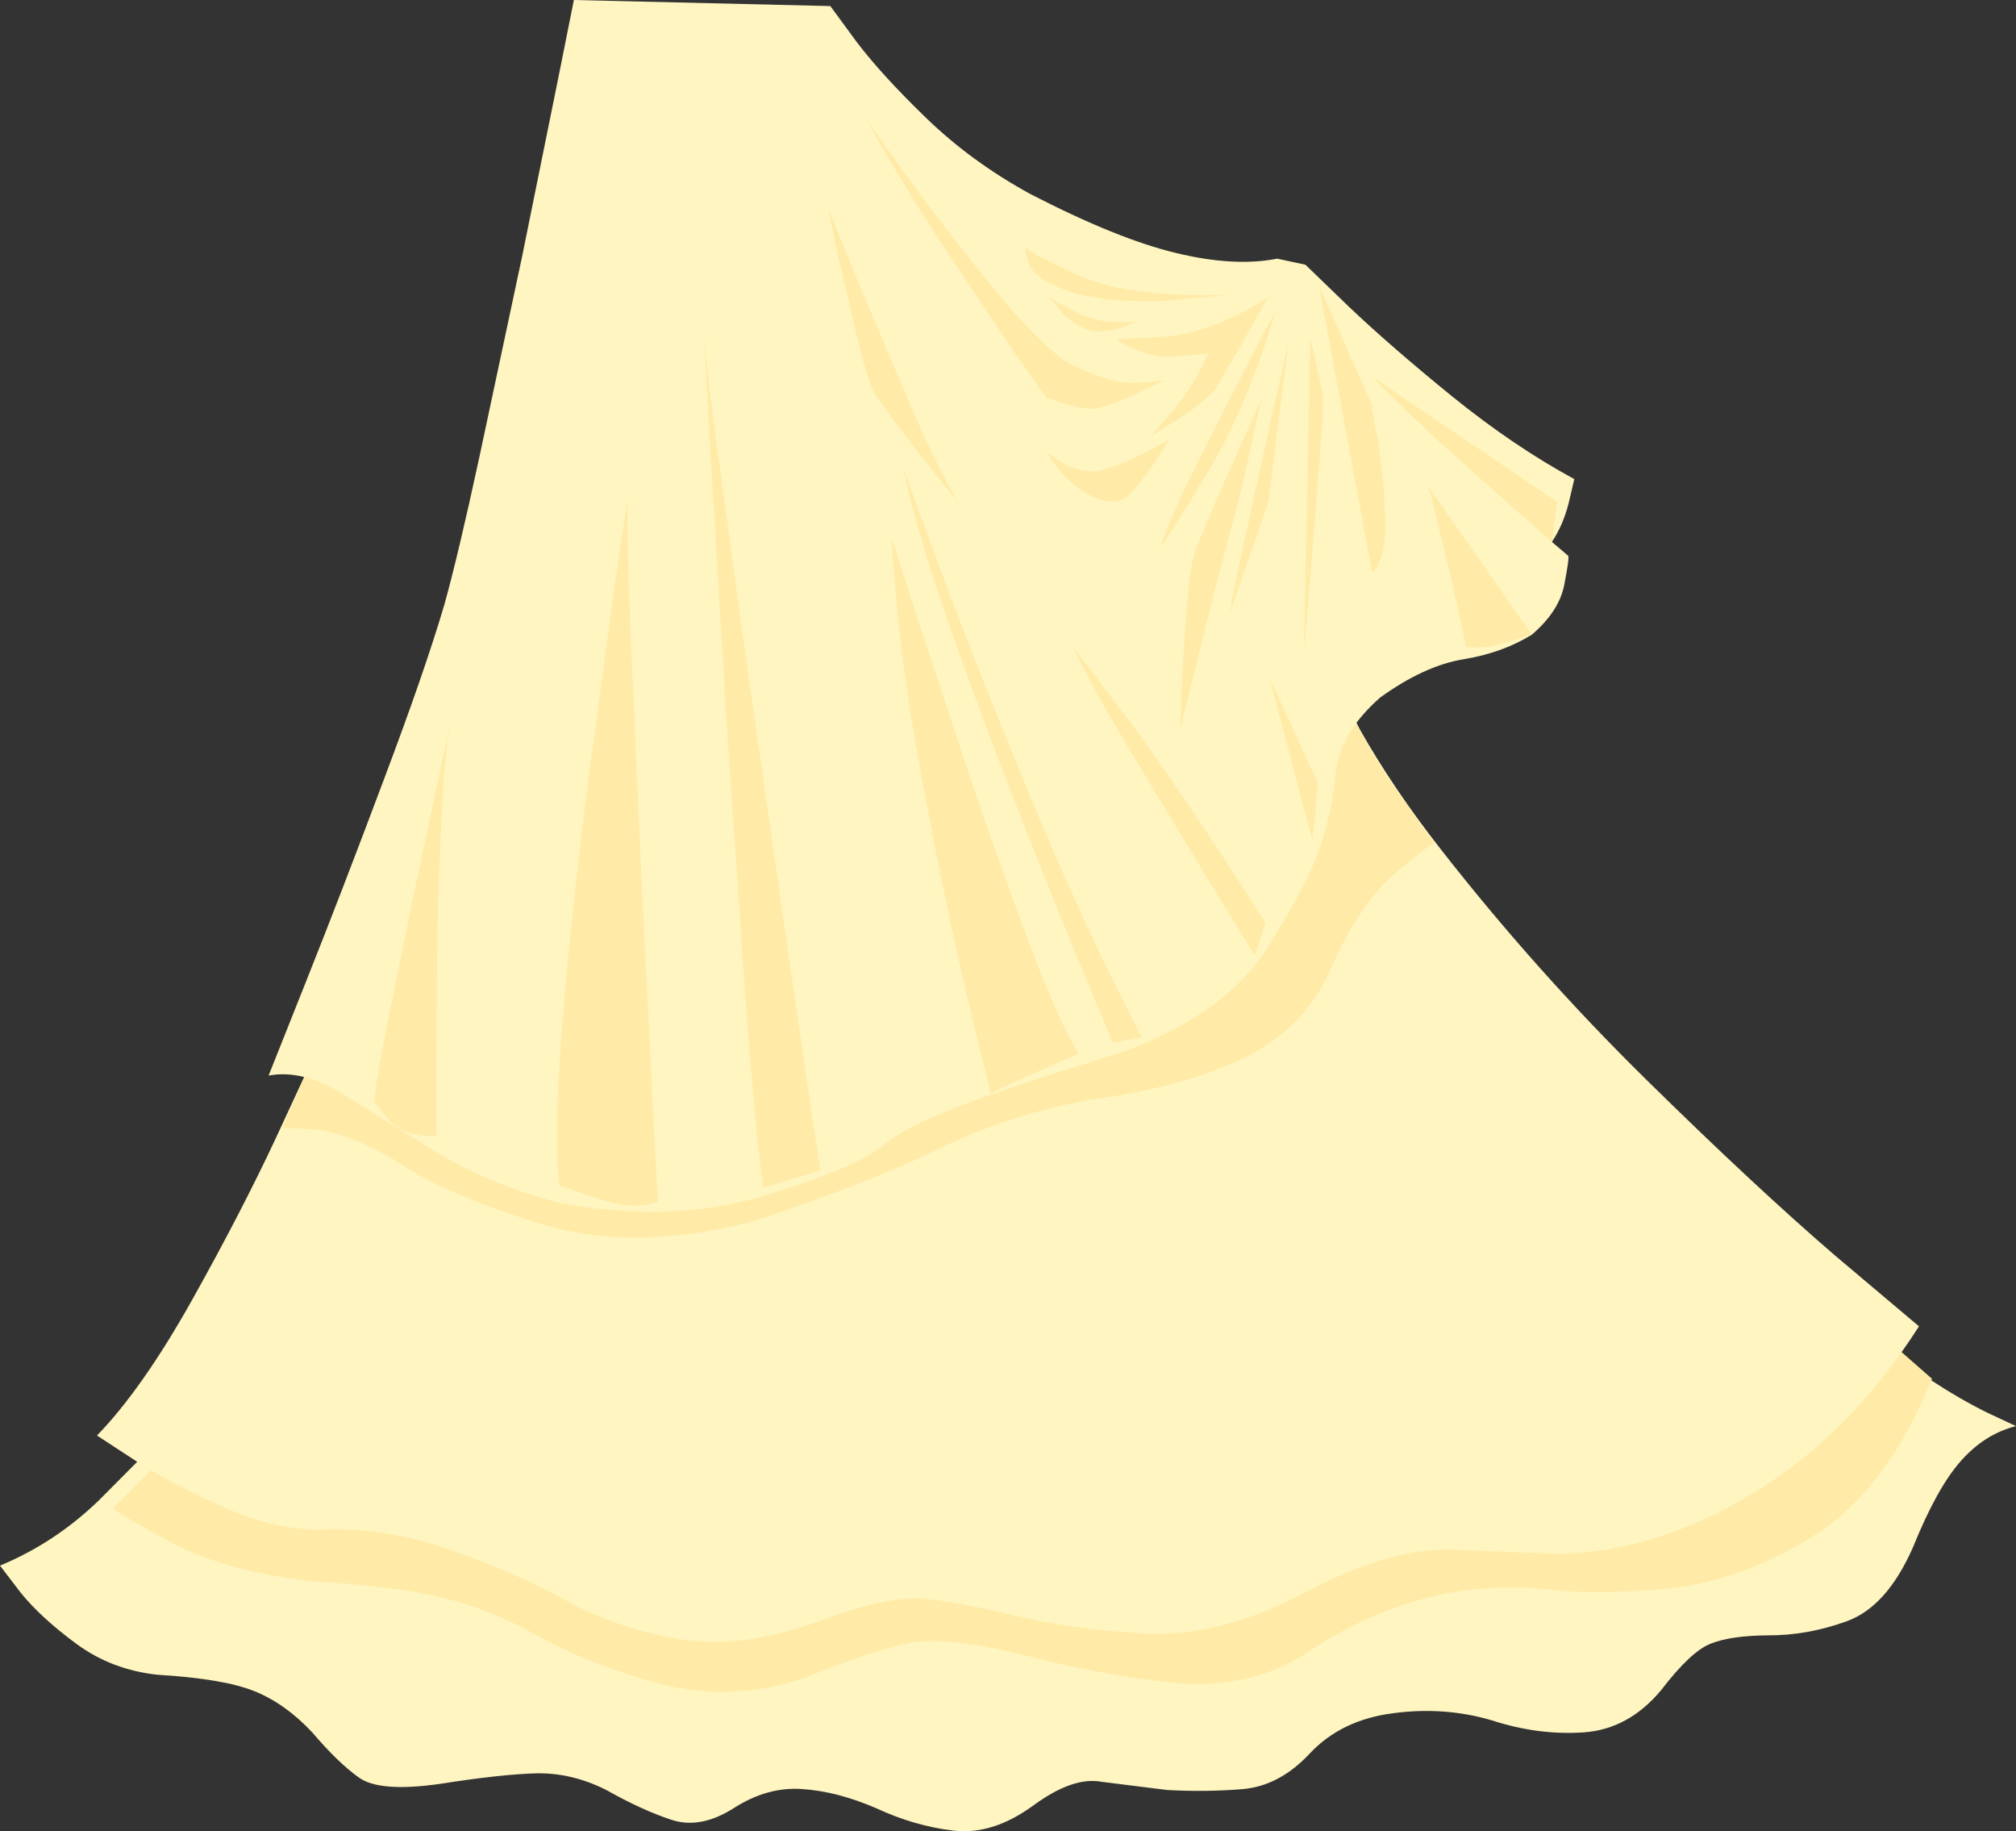 <?xml version="1.0" encoding="UTF-8" standalone="no"?>
<svg xmlns:xlink="http://www.w3.org/1999/xlink" height="301.95px" width="332.5px" xmlns="http://www.w3.org/2000/svg">
  <rect width="100%" height="100%" fill="#333333" stroke="none"/>
  <g transform="matrix(1.0, 0.0, 0.0, 1.0, 166.25, 116.05)">
    <path d="M161.55 116.9 L166.25 119.1 Q161.1 120.4 157.2 124.8 153.25 129.2 149.25 139.1 144.95 148.85 138.4 151.25 131.8 153.65 125.25 153.6 119.25 153.65 115.95 154.95 112.65 156.2 107.75 162.6 102.35 169.1 94.9 169.6 87.4 170.1 79.75 167.6 71.9 165.3 63.45 166.45 54.95 167.55 49.75 173.1 44.8 178.4 38.75 178.95 32.7 179.45 26.25 179.1 L15.45 177.75 Q10.75 176.85 4.25 181.6 -2.5 186.55 -8.95 185.8 -15.4 185.05 -21.75 182.1 -28.1 179.35 -33.85 178.95 -39.65 178.5 -45.25 182.1 -50.75 185.6 -55.55 184.0 -60.4 182.4 -66.25 179.1 -71.9 176.25 -77.75 176.35 -83.6 176.5 -93.75 178.1 -103.65 179.5 -107.05 177.05 -110.5 174.6 -114.75 169.6 -119.2 164.85 -124.3 162.8 -129.4 160.75 -140.25 160.1 -147.8 159.3 -153.65 155.0 -159.5 150.7 -162.85 146.55 L-166.25 142.1 Q-157.2 138.35 -149.95 131.35 L-142.25 123.6 -121.35 121.65 -68.95 116.9 -0.7 111.05 67.95 105.85 121.45 102.95 Q142.5 102.3 144.25 104.1 146.8 107.95 151.95 111.35 157.15 114.75 161.55 116.9" fill="#fff5c0" fill-rule="evenodd" stroke="none"/>
    <path d="M144.25 104.15 L152.4 111.3 Q145.0 129.6 132.85 137.2 120.75 144.75 108.6 145.9 96.45 147.0 89.05 146.0 68.05 143.8 49.05 156.65 39.4 162.7 27.15 161.4 14.9 160.1 1.75 156.65 -10.35 153.7 -16.45 154.9 -22.5 156.1 -33.6 160.65 -45.85 164.7 -57.7 161.5 -69.55 158.25 -78.25 153.3 -86.25 148.95 -93.85 147.25 -101.45 145.5 -114.95 144.65 -129.25 143.0 -138.25 138.15 -147.3 133.25 -147.6 132.65 L-138.25 123.3 144.25 104.15" fill="#ffeba7" fill-rule="evenodd" stroke="none"/>
    <path d="M49.75 -14.35 Q55.6 3.8 71.35 23.95 87.1 44.1 105.25 61.95 123.4 79.8 136.5 91.05 L150.25 102.65 Q138.65 120.75 122.5 130.4 106.4 140.05 90.25 140.15 L72.8 139.45 Q62.55 139.35 48.75 146.65 34.8 154.0 22.45 153.3 10.1 152.55 0.25 150.15 -8.65 148.0 -14.3 147.55 -19.95 147.05 -32.25 151.65 -45.4 156.15 -55.75 153.95 -66.1 151.8 -73.25 147.65 -80.65 143.55 -91.55 139.65 -102.45 135.75 -113.25 136.15 -120.55 136.35 -129.05 132.6 -137.6 128.8 -143.75 124.9 L-150.25 120.65 Q-142.75 112.9 -134.6 98.35 -126.45 83.8 -120.75 71.6 L-114.75 58.65 49.75 -14.35" fill="#fff5c0" fill-rule="evenodd" stroke="none"/>
    <path d="M55.35 -2.8 Q56.9 3.75 63.2 12.9 69.5 22.1 70.35 23.0 69.8 22.95 64.0 27.8 58.2 32.7 53.45 43.2 49.1 53.55 38.85 58.4 28.6 63.3 14.05 65.2 0.35 67.6 -11.45 73.4 -23.3 79.15 -42.25 85.4 -62.25 90.55 -77.95 85.5 -93.65 80.5 -101.35 75.1 -108.95 70.75 -114.2 70.2 L-119.65 69.9 -114.8 58.65 -31.0 52.1 -17.65 42.45 Q-4.95 33.35 11.85 21.85 28.6 10.3 41.45 2.6 54.35 -5.1 55.35 -2.8" fill="#ffeba7" fill-rule="evenodd" stroke="none"/>
    <path d="M49.05 -72.4 L56.25 -65.45 Q63.15 -58.9 73.3 -50.65 83.45 -42.45 93.4 -37.05 L92.45 -33.0 Q91.5 -29.35 89.7 -26.7 L92.4 -24.4 Q92.6 -24.0 91.75 -19.65 90.9 -15.25 86.4 -11.4 81.55 -8.4 75.15 -7.35 68.7 -6.3 61.4 -1.05 54.7 4.85 54.05 11.35 53.4 17.8 51.7 22.95 49.9 28.8 42.9 40.05 35.95 51.25 18.4 57.6 0.7 63.0 -8.05 66.35 -16.85 69.75 -20.3 72.6 -24.65 76.35 -40.0 81.05 -55.3 85.75 -73.95 82.3 -85.85 79.15 -94.55 73.75 L-109.8 64.3 Q-116.4 60.25 -121.95 61.3 L-115.7 45.6 Q-109.8 30.8 -103.0 12.65 -96.15 -5.5 -92.95 -16.4 -90.7 -24.45 -87.25 -40.4 L-80.15 -73.7 -74.15 -103.3 -71.6 -116.05 -29.3 -115.05 -25.05 -109.25 Q-20.85 -103.7 -13.45 -96.55 -6.0 -89.35 3.7 -84.05 18.05 -76.65 27.65 -74.35 37.3 -72.0 44.4 -73.4 L49.05 -72.4" fill="#fff5c0" fill-rule="evenodd" stroke="none"/>
    <path d="M39.2 -60.45 L34.25 -51.95 Q32.4 -49.75 28.25 -47.05 L23.55 -44.1 27.4 -48.6 Q30.9 -52.85 33.0 -57.75 L27.6 -57.25 Q22.65 -57.0 17.95 -60.1 L26.2 -60.55 Q33.95 -61.35 42.8 -66.95 L39.2 -60.45" fill="#ffeba7" fill-rule="evenodd" stroke="none"/>
    <path d="M6.5 -67.3 Q6.75 -66.9 11.2 -64.6 15.65 -62.3 21.5 -63.15 L19.05 -62.15 Q16.75 -61.25 13.95 -61.45 11.2 -62.15 8.9 -64.55 L6.5 -67.3" fill="#ffeba7" fill-rule="evenodd" stroke="none"/>
    <path d="M3.45 -72.55 Q2.6 -75.1 3.0 -75.3 3.0 -74.65 11.3 -70.8 19.65 -66.9 36.6 -67.45 L27.2 -66.55 Q18.6 -65.9 10.9 -67.7 4.3 -69.95 3.45 -72.55" fill="#ffeba7" fill-rule="evenodd" stroke="none"/>
    <path d="M20.85 -51.0 Q16.35 -48.9 13.85 -48.6 11.65 -48.75 9.1 -49.55 L6.35 -50.45 0.95 -58.1 -11.0 -75.95 Q-17.85 -86.45 -23.35 -96.35 L-16.7 -87.05 Q-10.4 -78.35 -2.6 -68.8 5.15 -59.25 9.95 -56.2 16.7 -52.75 21.2 -52.9 L25.75 -53.3 20.85 -51.0" fill="#ffeba7" fill-rule="evenodd" stroke="none"/>
    <path d="M6.25 -41.6 L9.15 -39.65 Q11.9 -38.05 15.1 -38.4 18.45 -39.3 22.35 -41.3 L26.65 -43.6 24.3 -39.95 Q22.1 -36.65 19.9 -34.35 17.7 -32.4 13.7 -34.3 9.7 -36.2 6.25 -41.6" fill="#ffeba7" fill-rule="evenodd" stroke="none"/>
    <path d="M44.1 -64.7 Q39.6 -49.25 32.75 -37.85 25.85 -26.45 25.15 -25.9 26.8 -30.8 31.3 -39.9 L39.8 -56.6 44.1 -64.7" fill="#ffeba7" fill-rule="evenodd" stroke="none"/>
    <path d="M34.5 -33.95 L39.35 -44.8 41.75 -50.1 39.9 -41.6 Q38.2 -33.85 36.7 -28.45 L33.7 -17.25 30.15 -2.85 28.4 4.25 28.65 -2.35 Q28.9 -8.55 29.45 -15.55 30.0 -22.55 30.9 -25.4 L34.5 -33.95" fill="#ffeba7" fill-rule="evenodd" stroke="none"/>
    <path d="M46.3 -59.8 L42.95 -33.25 36.6 -14.95 Q37.0 -17.9 39.35 -28.55 L43.9 -49.15 46.3 -59.8" fill="#ffeba7" fill-rule="evenodd" stroke="none"/>
    <path d="M49.85 -60.25 L50.75 -56.4 51.95 -50.95 Q52.1 -49.1 51.3 -38.95 L49.7 -18.95 48.8 -8.45 49.85 -60.25" fill="#ffeba7" fill-rule="evenodd" stroke="none"/>
    <path d="M51.25 -69.1 L59.9 -49.55 61.05 -43.05 Q62.05 -37.0 62.2 -30.4 62.4 -23.75 60.05 -21.6 L51.25 -69.1" fill="#ffeba7" fill-rule="evenodd" stroke="none"/>
    <path d="M10.8 -9.25 L19.85 2.6 Q28.6 14.35 42.5 36.15 L40.7 41.45 33.7 30.15 20.1 7.65 Q13.0 -4.3 10.8 -9.25" fill="#ffeba7" fill-rule="evenodd" stroke="none"/>
    <path d="M-19.15 -27.25 L-15.35 -15.4 -6.5 11.4 Q-1.25 26.9 3.75 40.1 8.75 53.3 11.7 57.7 L5.6 60.35 Q0.1 62.7 -2.85 64.25 L-6.85 47.8 Q-10.55 32.15 -14.45 11.05 -18.35 -10.1 -19.15 -27.25" fill="#ffeba7" fill-rule="evenodd" stroke="none"/>
    <path d="M-29.7 -81.8 L-25.15 -70.6 -15.8 -48.55 Q-10.7 -36.95 -8.0 -32.9 L-14.2 -40.7 Q-19.7 -47.7 -22.0 -51.15 -23.2 -53.4 -24.95 -60.7 L-28.2 -74.65 -29.7 -81.8" fill="#ffeba7" fill-rule="evenodd" stroke="none"/>
    <path d="M-17.25 -38.7 L-11.1 -22.05 Q-5.2 -6.15 3.75 15.45 12.7 37.05 22.05 54.95 L17.3 55.9 12.55 44.55 Q8.0 33.65 1.75 17.75 -4.5 1.85 -9.9 -13.6 -15.3 -29.1 -17.25 -38.7" fill="#ffeba7" fill-rule="evenodd" stroke="none"/>
    <path d="M-50.15 -60.75 Q-49.8 -56.0 -48.1 -43.15 L-43.3 -8.15 -37.65 31.35 -32.95 63.6 -30.95 76.95 -40.35 79.8 Q-41.65 71.1 -43.3 48.8 L-46.55 1.05 -49.15 -42.8 -50.15 -60.75" fill="#ffeba7" fill-rule="evenodd" stroke="none"/>
    <path d="M-69.45 14.2 L-64.9 -19.35 -62.75 -33.8 Q-62.9 -28.55 -62.2 -10.65 L-60.45 28.65 -58.6 65.65 -57.75 82.1 Q-61.35 83.55 -67.35 81.7 L-74.0 79.45 Q-74.95 70.2 -73.45 52.05 -71.95 33.85 -69.45 14.2" fill="#ffeba7" fill-rule="evenodd" stroke="none"/>
    <path d="M-97.95 31.1 L-93.75 11.4 -91.85 2.75 Q-92.9 7.35 -93.4 18.15 -93.95 29.0 -94.15 41.2 L-94.3 62.15 -94.3 71.3 Q-99.6 71.35 -102.1 68.7 L-104.55 65.6 Q-104.25 62.15 -102.3 52.35 L-97.95 31.1" fill="#ffeba7" fill-rule="evenodd" stroke="none"/>
    <path d="M89.75 -26.7 L84.0 -31.7 71.7 -42.7 Q64.8 -49.0 60.05 -53.95 L90.55 -33.3 89.75 -26.7" fill="#ffeba7" fill-rule="evenodd" stroke="none"/>
    <path d="M69.45 -35.65 L86.4 -11.4 81.85 -10.05 Q77.75 -8.9 75.55 -9.4 L73.4 -19.35 69.45 -35.65" fill="#ffeba7" fill-rule="evenodd" stroke="none"/>
    <path d="M51.15 13.15 L50.2 22.55 43.15 -4.2 51.15 13.15" fill="#ffeba7" fill-rule="evenodd" stroke="none"/>
  </g>
</svg>
